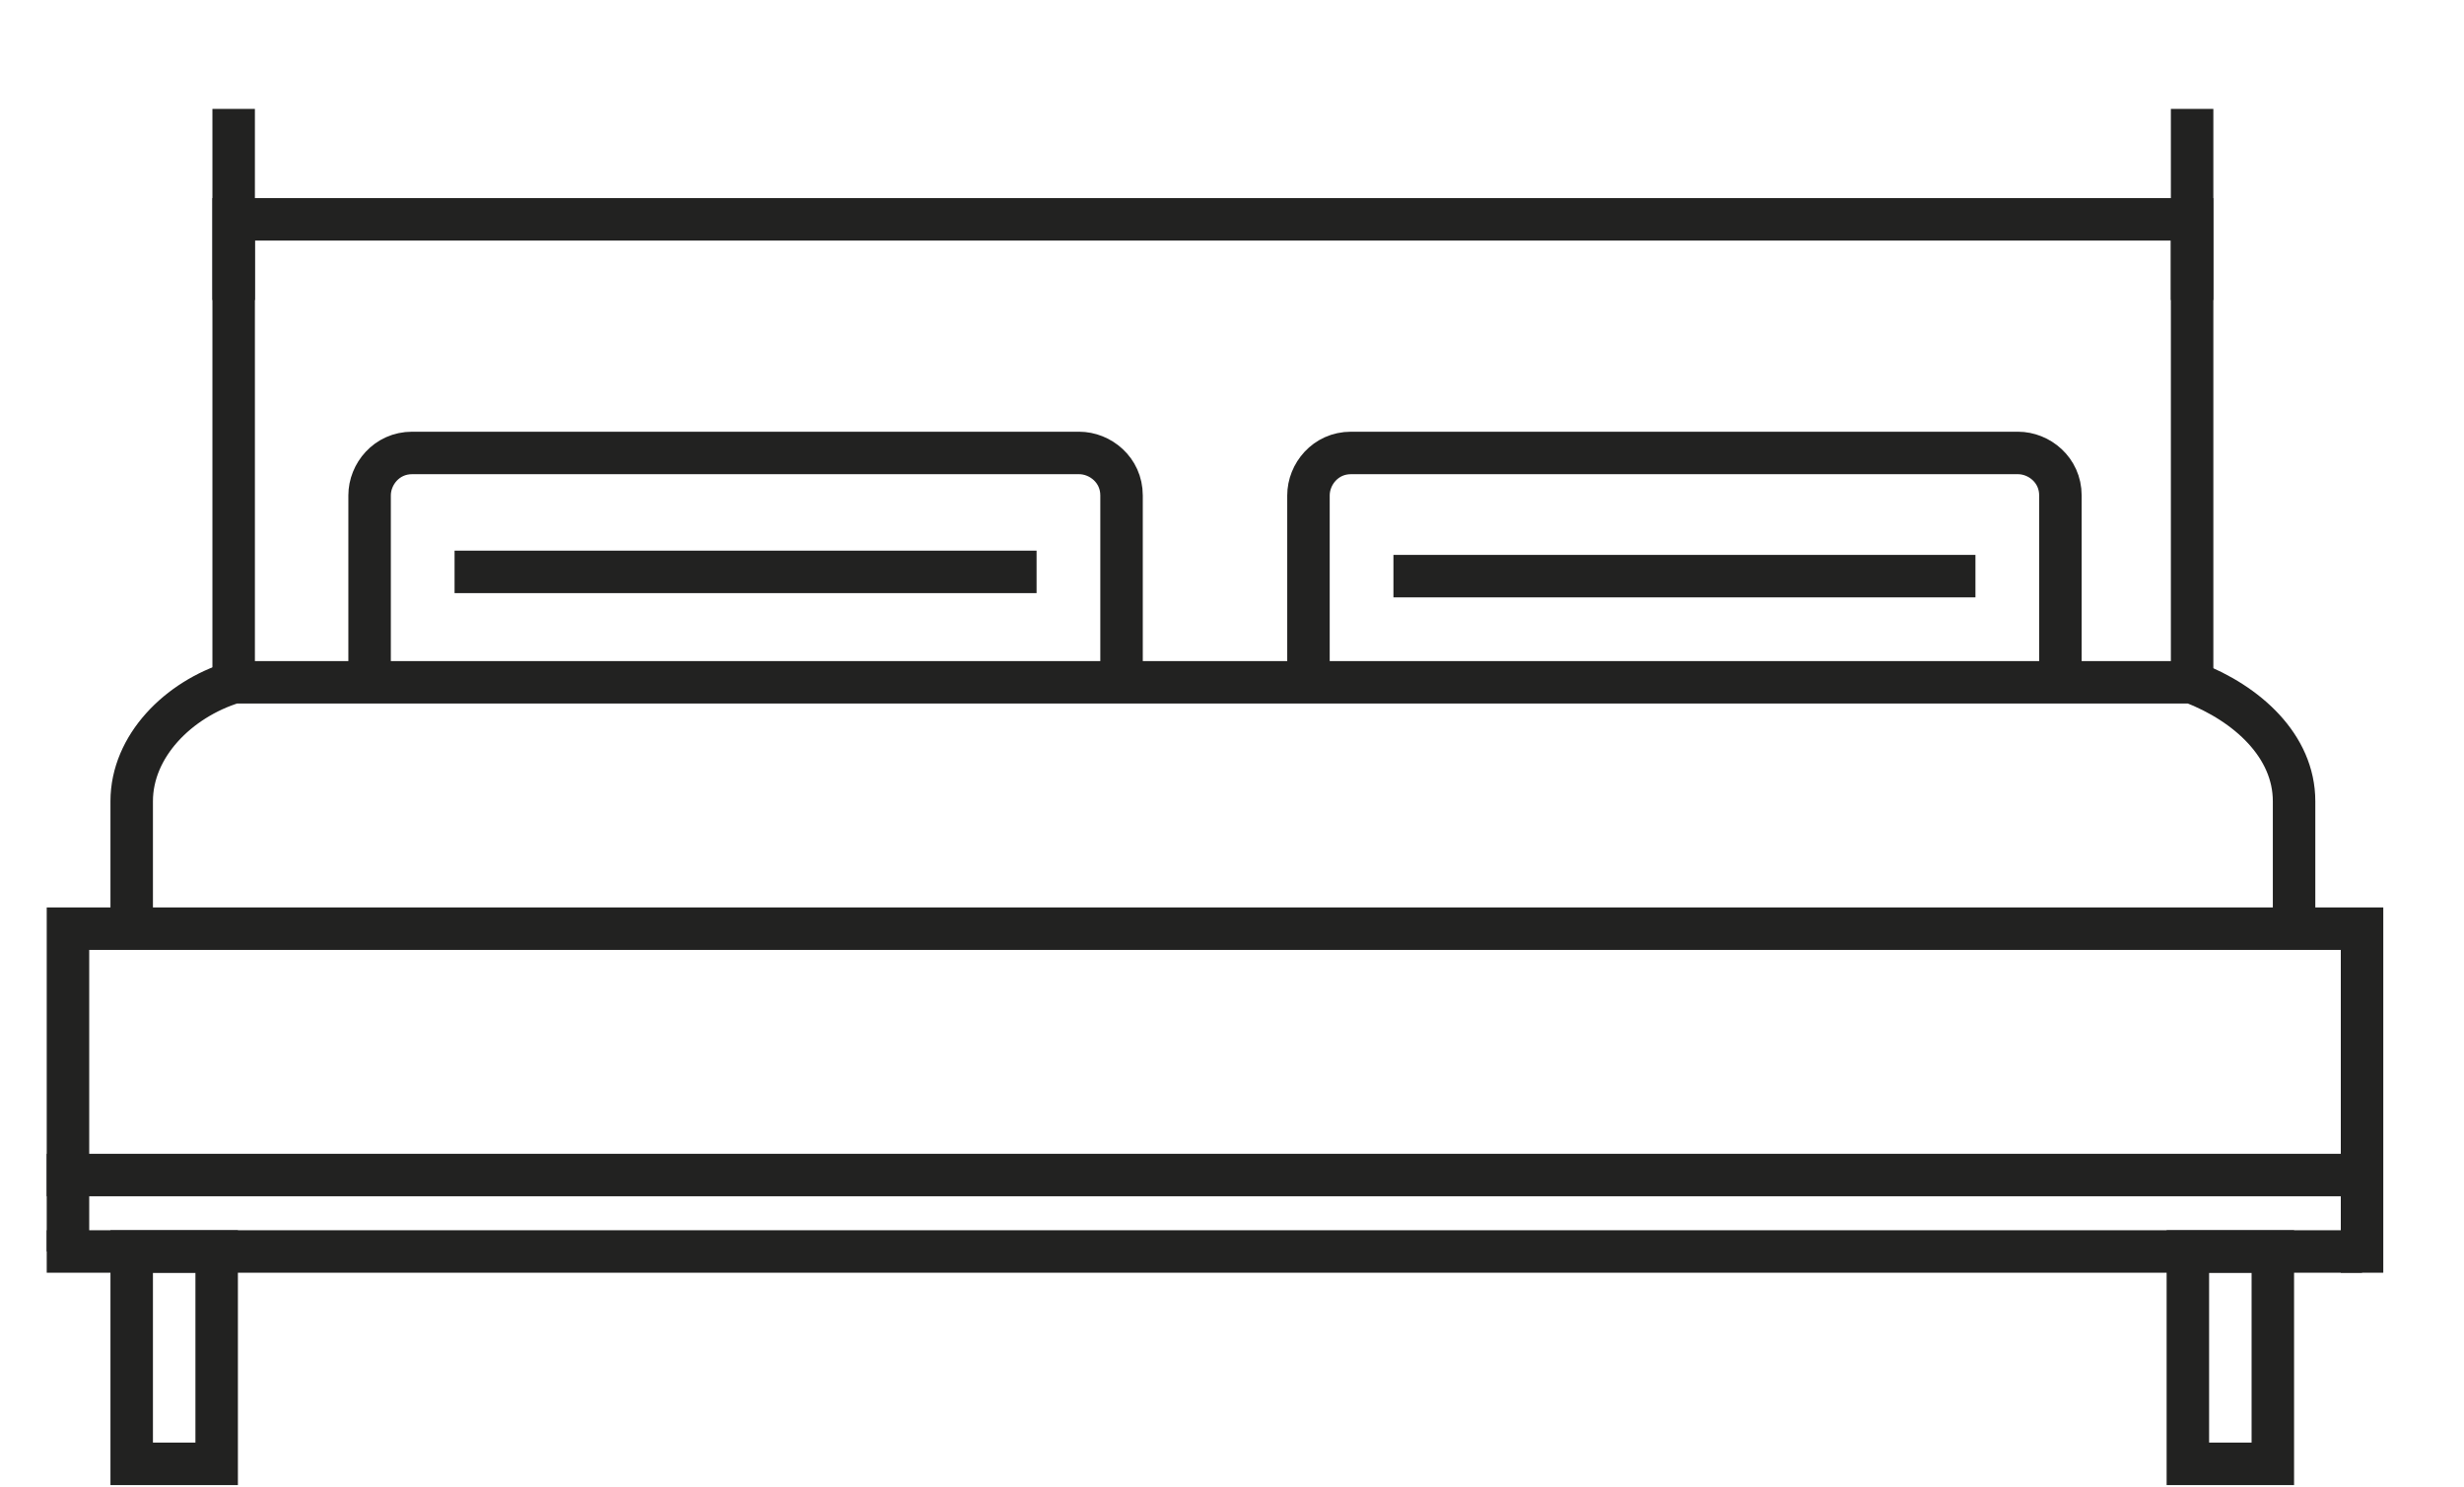 <svg width="58" height="35" viewBox="0 0 58 35" fill="none" xmlns="http://www.w3.org/2000/svg">
<g clip-path="url(#clip0)">
<path d="M1.6 29.464V21.864H55.6V29.964" stroke="#222221" stroke-miterlimit="10"/>
<path d="M3.1 22.064V18.864C3.1 17.564 4.2 16.464 5.5 16.064H51.6C52.9 16.564 54 17.564 54 18.864V22.064" stroke="#222221" stroke-miterlimit="10"/>
<path d="M5.5 16.164V5.164H51.6V16.164" stroke="#222221" stroke-miterlimit="10"/>
<path d="M1.1 27.664H55.6" stroke="#222221" stroke-miterlimit="10"/>
<path d="M1.1 29.464H55.6" stroke="#222221" stroke-miterlimit="10"/>
<path d="M30.8 16.164V11.664C30.8 11.164 31.2 10.664 31.8 10.664H47.5C48 10.664 48.5 11.064 48.5 11.664V16.164" stroke="#222221" stroke-miterlimit="10"/>
<path d="M5.5 7.064V2.564" stroke="#222221" stroke-miterlimit="10"/>
<path d="M51.6 7.064V2.564" stroke="#222221" stroke-miterlimit="10"/>
<path d="M8.7 16.164V11.664C8.7 11.164 9.1 10.664 9.7 10.664H25.4C25.9 10.664 26.4 11.064 26.4 11.664V16.164" stroke="#222221" stroke-miterlimit="10"/>
<path d="M10.7 13.464H24.4" stroke="#222221" stroke-miterlimit="10"/>
<path d="M32.8 13.564H46.5" stroke="#222221" stroke-miterlimit="10"/>
<path d="M53.5 29.464H51.5V34.464H53.5V29.464Z" stroke="#222221" stroke-miterlimit="10"/>
<path d="M5.1 29.464H3.1V34.464H5.1V29.464Z" stroke="#222221" stroke-miterlimit="10"/>
</g>
<defs>
<clipPath id="clip0">
<rect width="57" height="34" fill="white" transform="translate(0.4 0.964)"/>
</clipPath>
</defs>
</svg>

